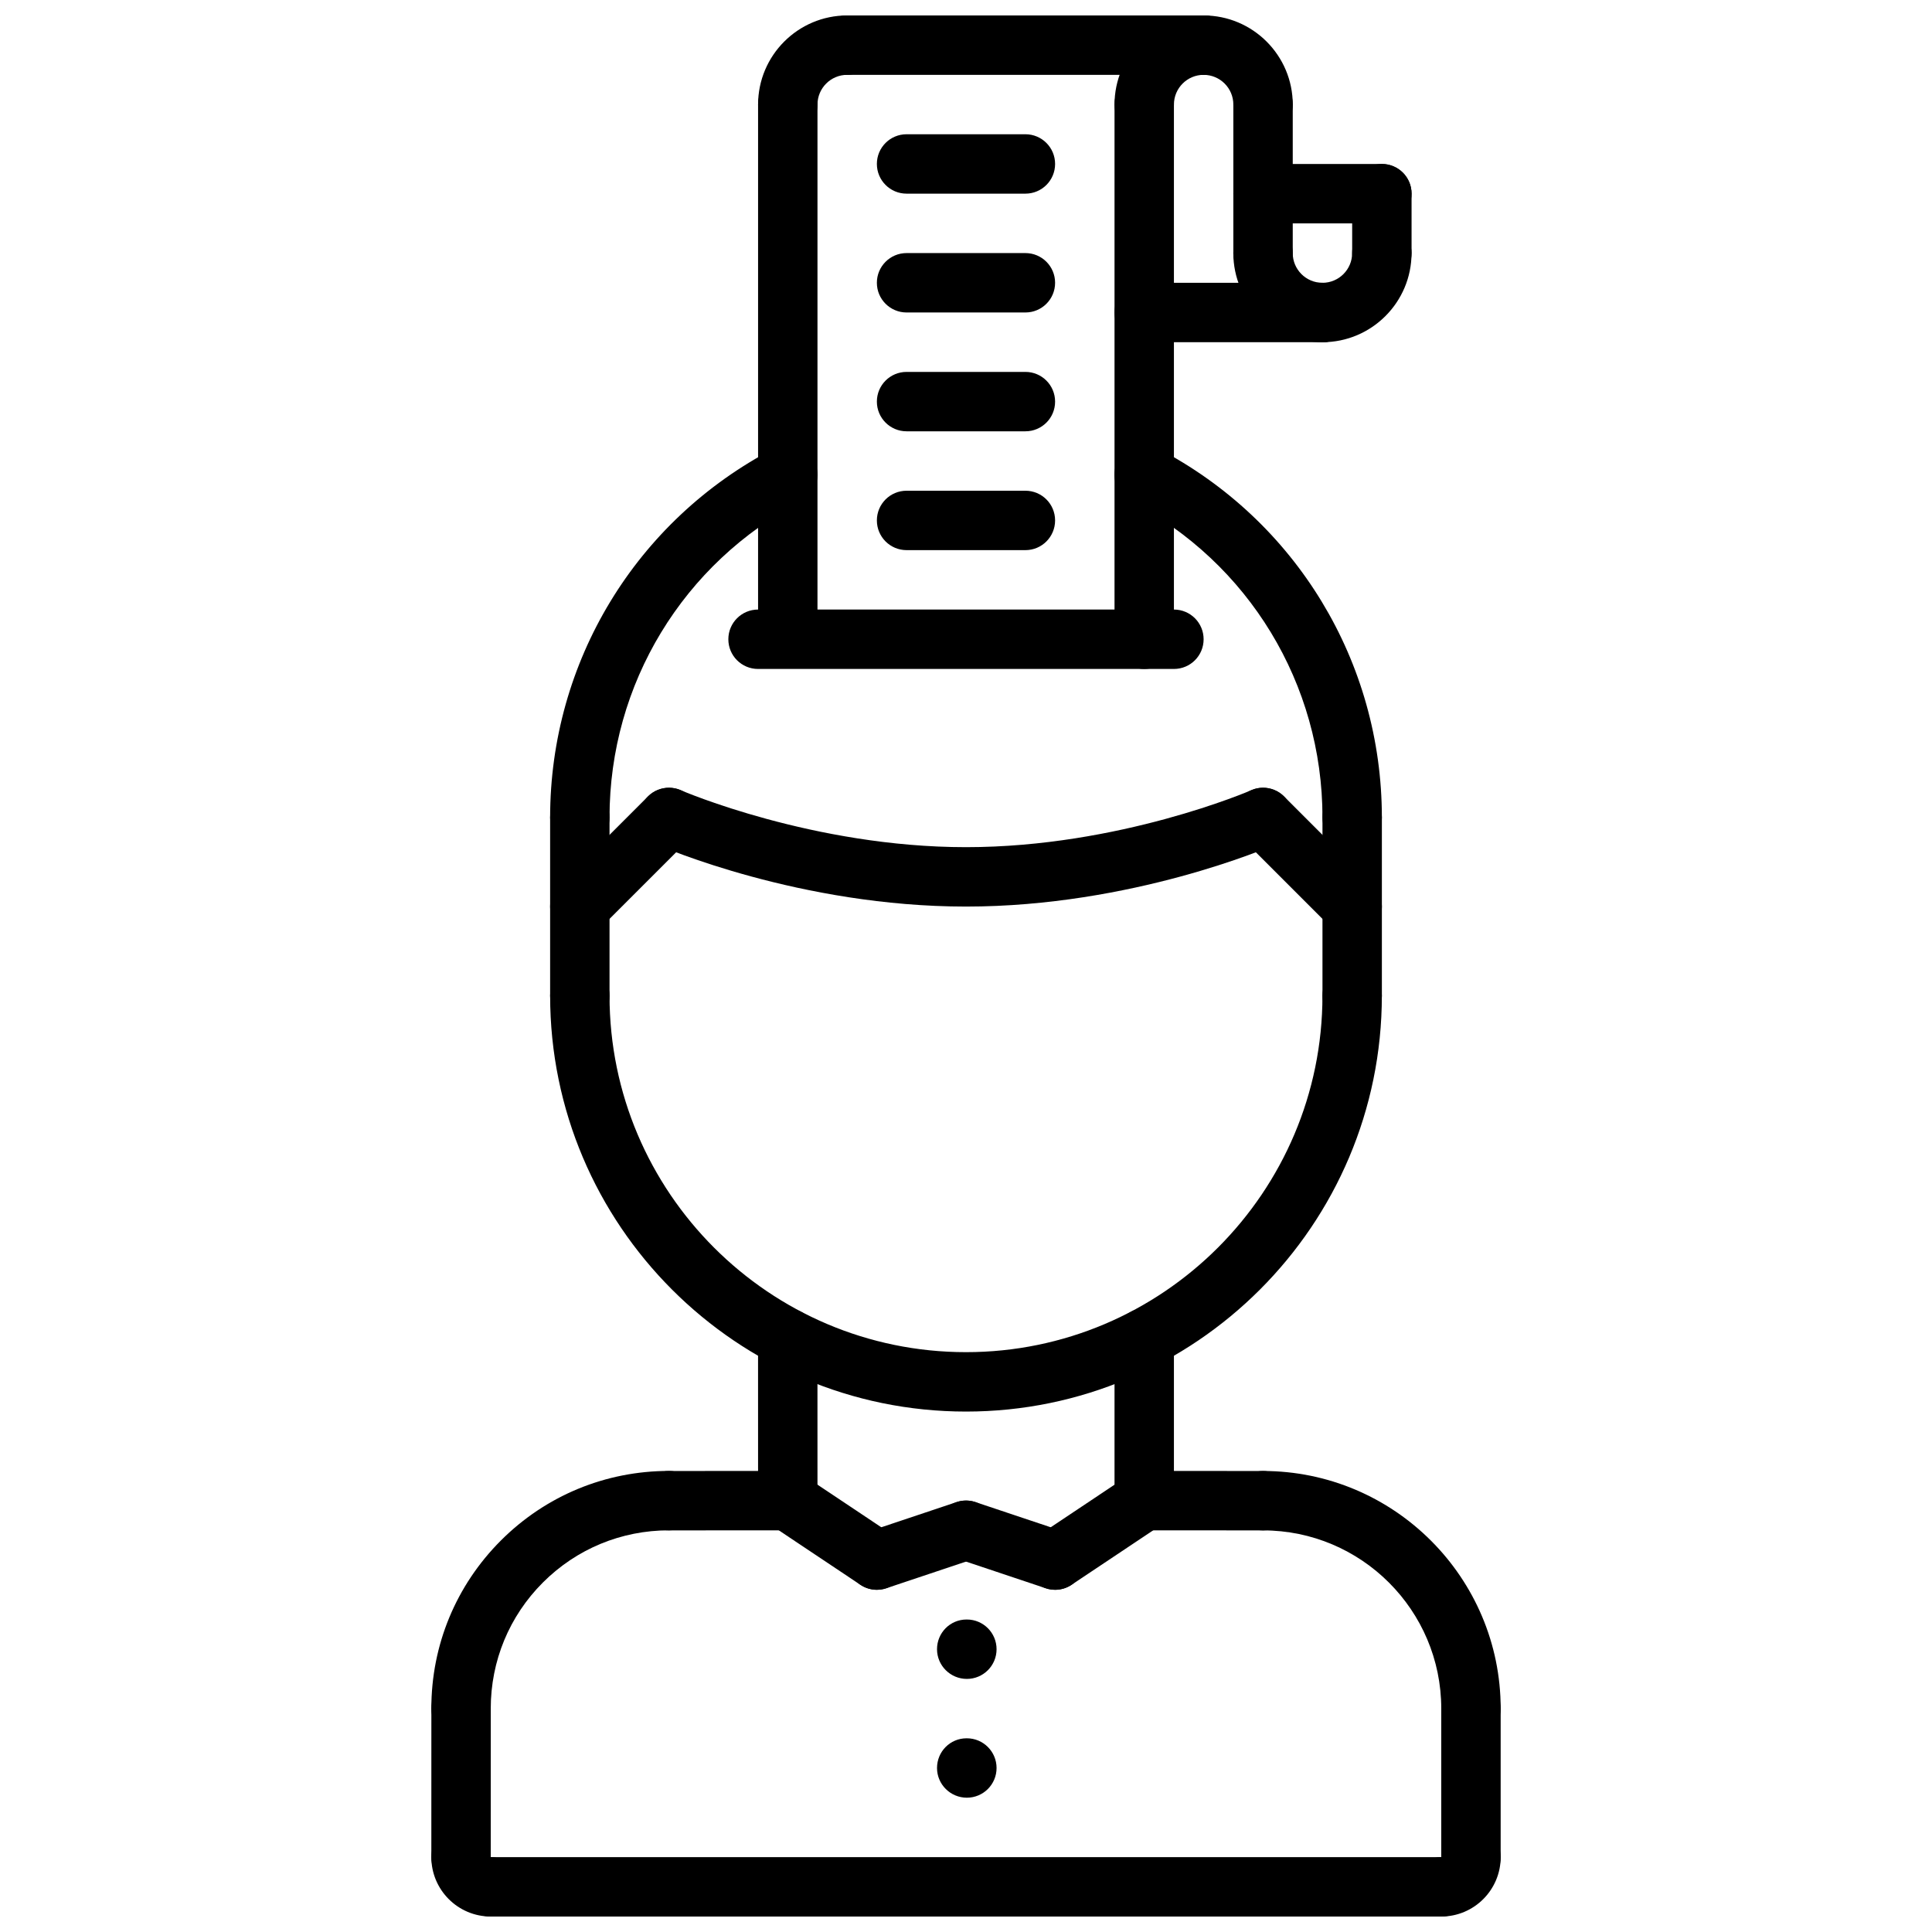 <?xml version="1.0" encoding="UTF-8"?>
<!-- Uploaded to: ICON Repo, www.iconrepo.com, Generator: ICON Repo Mixer Tools -->
<svg width="800px" height="800px" version="1.1" viewBox="144 144 512 512" xmlns="http://www.w3.org/2000/svg">
 <defs>
  <clipPath id="g">
   <path d="m258 628h24v23.902h-24z"/>
  </clipPath>
  <clipPath id="f">
   <path d="m518 628h24v23.902h-24z"/>
  </clipPath>
  <clipPath id="e">
   <path d="m266 636h268v15.902h-268z"/>
  </clipPath>
  <clipPath id="d">
   <path d="m344 148.09h33v31.906h-33z"/>
  </clipPath>
  <clipPath id="c">
   <path d="m439 148.09h32v31.906h-32z"/>
  </clipPath>
  <clipPath id="b">
   <path d="m455 148.09h32v31.906h-32z"/>
  </clipPath>
  <clipPath id="a">
   <path d="m360 148.09h111v15.906h-111z"/>
  </clipPath>
 </defs>
 <path d="m533.82 604.67c-4.352 0-7.871-3.519-7.871-7.871 0-26.047-21.184-47.23-47.23-47.23-4.352 0-7.871-3.519-7.871-7.871 0-4.352 3.519-7.871 7.871-7.871 34.723 0 62.977 28.254 62.977 62.977-0.004 4.348-3.523 7.867-7.875 7.867z"/>
 <path d="m478.72 549.57-31.496-0.016c-4.344 0-7.863-3.527-7.863-7.871 0-4.352 3.527-7.871 7.871-7.871h0.008l31.488 0.016c4.344 0 7.863 3.523 7.863 7.871 0 4.352-3.527 7.871-7.871 7.871z"/>
 <g clip-path="url(#g)">
  <path d="m274.05 651.9c-8.684 0-15.742-7.062-15.742-15.742 0-4.352 3.519-7.871 7.871-7.871 4.352 0 7.871 3.519 7.871 7.871v0.016c4.352 0 7.871 3.512 7.871 7.863 0 4.344-3.519 7.863-7.871 7.863z"/>
 </g>
 <g clip-path="url(#f)">
  <path d="m525.95 651.9c-4.352 0-7.871-3.519-7.871-7.871s3.519-7.871 7.871-7.871h0.016c0-4.352 3.512-7.871 7.863-7.871 4.348 0 7.867 3.516 7.867 7.871 0 8.684-7.062 15.742-15.746 15.742z"/>
 </g>
 <path d="m533.82 644.03c-4.352 0-7.871-3.519-7.871-7.871v-39.359c0-4.352 3.519-7.871 7.871-7.871 4.352 0 7.871 3.519 7.871 7.871v39.359c0 4.352-3.519 7.871-7.871 7.871z"/>
 <path d="m266.18 604.66c-4.344 0-7.871-3.519-7.871-7.871-0.008-16.84 6.543-32.645 18.43-44.539 11.895-11.887 27.719-18.438 44.547-18.438 4.352 0 7.871 3.519 7.871 7.871 0 4.352-3.519 7.871-7.871 7.871-12.625 0-24.496 4.914-33.41 13.824-8.918 8.918-13.824 20.781-13.824 33.41 0 4.344-3.519 7.871-7.871 7.871z"/>
 <path d="m321.29 549.57c-4.344 0-7.871-3.519-7.871-7.871 0-4.344 3.519-7.871 7.863-7.871l31.488-0.016h0.008c4.344 0 7.871 3.519 7.871 7.871 0 4.344-3.519 7.871-7.863 7.871z"/>
 <path d="m266.18 644.02c-4.352 0-7.871-3.527-7.871-7.871l0.008-39.359c0-4.352 3.527-7.871 7.871-7.871 4.352 0 7.871 3.527 7.871 7.871l-0.008 39.359c0 4.352-3.527 7.871-7.871 7.871z"/>
 <g clip-path="url(#e)">
  <path d="m525.95 651.9h-251.9c-4.352 0-7.871-3.519-7.871-7.871s3.519-7.871 7.871-7.871h251.91c4.352 0 7.871 3.519 7.871 7.871s-3.519 7.871-7.875 7.871z"/>
 </g>
 <path d="m352.77 549.55c-4.344 0-7.871-3.519-7.871-7.871l-0.008-43.004c0-4.344 3.519-7.871 7.871-7.871 4.344 0 7.871 3.519 7.871 7.871l0.008 43.004c0 4.344-3.516 7.871-7.871 7.871z"/>
 <path d="m447.23 549.54c-4.352 0-7.871-3.519-7.871-7.871v-42.988c0-4.352 3.519-7.871 7.871-7.871 4.352 0 7.871 3.519 7.871 7.871v42.988c0 4.352-3.519 7.871-7.871 7.871z"/>
 <path d="m400 518.08c-60.773 0-110.21-49.438-110.21-110.21 0-4.352 3.519-7.871 7.871-7.871 4.352 0 7.871 3.519 7.871 7.871 0 52.09 42.375 94.465 94.465 94.465s94.465-42.375 94.465-94.465c0-4.352 3.519-7.871 7.871-7.871 4.352 0 7.871 3.519 7.871 7.871 0 60.77-49.438 110.21-110.21 110.21z"/>
 <path d="m502.34 368.51c-4.352 0-7.871-3.519-7.871-7.871 0-35.352-19.508-67.48-50.895-83.836-3.856-2.008-5.352-6.762-3.344-10.621 2-3.856 6.746-5.367 10.621-3.344 36.609 19.07 59.359 56.551 59.359 97.797 0 4.356-3.519 7.875-7.871 7.875z"/>
 <path d="m297.66 368.51c-4.352 0-7.871-3.519-7.871-7.871 0-41.234 22.742-78.703 59.34-97.785 3.856-2.023 8.605-0.512 10.621 3.344 2.008 3.848 0.512 8.613-3.344 10.621-31.375 16.355-50.875 48.473-50.875 83.816 0 4.356-3.519 7.875-7.871 7.875z"/>
 <path d="m297.66 415.74c-4.352 0-7.871-3.519-7.871-7.871v-47.23c0-4.352 3.519-7.871 7.871-7.871 4.352 0 7.871 3.519 7.871 7.871v47.23c0 4.352-3.519 7.871-7.871 7.871z"/>
 <path d="m502.34 415.74c-4.352 0-7.871-3.519-7.871-7.871v-47.23c0-4.352 3.519-7.871 7.871-7.871 4.352 0 7.871 3.519 7.871 7.871v47.23c0 4.352-3.519 7.871-7.871 7.871z"/>
 <path d="m502.34 392.12c-2.016 0-4.031-0.77-5.566-2.305l-23.617-23.617c-3.078-3.078-3.078-8.055 0-11.133 3.078-3.078 8.055-3.078 11.133 0l23.617 23.617c3.078 3.078 3.078 8.055 0 11.133-1.535 1.535-3.551 2.305-5.566 2.305z"/>
 <path d="m400 384.25c-43.879 0-80.344-15.734-81.867-16.406-3.984-1.738-5.793-6.383-4.062-10.359 1.73-3.977 6.352-5.785 10.359-4.062 0.344 0.152 35.098 15.086 75.57 15.086 40.621 0 75.227-14.934 75.57-15.082 3.984-1.746 8.637 0.078 10.359 4.062 1.746 3.984-0.07 8.621-4.062 10.359-1.527 0.668-37.988 16.402-81.867 16.402z"/>
 <path d="m297.66 392.12c-2.016 0-4.031-0.77-5.566-2.305-3.078-3.078-3.078-8.055 0-11.133l23.625-23.617c3.078-3.078 8.055-3.078 11.133 0 3.078 3.078 3.078 8.055 0 11.133l-23.625 23.617c-1.539 1.535-3.555 2.305-5.566 2.305z"/>
 <path d="m376.38 565.31c-1.496 0-3.023-0.434-4.367-1.324l-23.609-15.762c-3.613-2.418-4.59-7.305-2.172-10.926 2.418-3.613 7.297-4.59 10.926-2.172l23.609 15.762c3.613 2.418 4.59 7.305 2.172 10.926-1.52 2.266-4.016 3.496-6.559 3.496z"/>
 <path d="m376.38 565.31c-3.289 0-6.367-2.078-7.461-5.375-1.387-4.117 0.844-8.59 4.969-9.965l23.617-7.902c4.125-1.371 8.59 0.836 9.965 4.969 1.387 4.117-0.844 8.59-4.969 9.965l-23.617 7.902c-0.836 0.27-1.676 0.406-2.504 0.406z"/>
 <path d="m423.62 565.31c-2.543 0-5.039-1.227-6.559-3.504-2.418-3.613-1.441-8.5 2.18-10.918l23.617-15.762c3.606-2.418 8.492-1.441 10.918 2.18 2.418 3.613 1.441 8.5-2.18 10.918l-23.617 15.762c-1.336 0.891-2.863 1.324-4.359 1.324z"/>
 <path d="m423.61 565.31c-0.828 0-1.668-0.133-2.496-0.41l-23.617-7.902c-4.117-1.379-6.352-5.84-4.969-9.965 1.379-4.117 5.856-6.328 9.965-4.969l23.617 7.902c4.117 1.379 6.352 5.84 4.969 9.965-1.098 3.293-4.176 5.379-7.469 5.379z"/>
 <path d="m400.23 588.93c-4.352 0-7.91-3.519-7.91-7.871 0-4.352 3.481-7.871 7.824-7.871h0.086c4.344 0 7.871 3.519 7.871 7.871 0 4.356-3.527 7.871-7.871 7.871z"/>
 <path d="m400.23 620.41c-4.352 0-7.91-3.519-7.91-7.871 0-4.352 3.481-7.871 7.824-7.871h0.086c4.344 0 7.871 3.519 7.871 7.871 0 4.352-3.527 7.871-7.871 7.871z"/>
 <path d="m455.1 321.28h-110.21c-4.352 0-7.871-3.519-7.871-7.871s3.519-7.871 7.871-7.871h110.21c4.352 0 7.871 3.519 7.871 7.871 0.004 4.352-3.516 7.871-7.871 7.871z"/>
 <path d="m352.77 313.41c-4.352 0-7.871-3.519-7.871-7.871v-133.82c0-4.352 3.519-7.871 7.871-7.871s7.871 3.519 7.871 7.871v133.82c0 4.352-3.516 7.871-7.871 7.871z"/>
 <path d="m447.23 321.28c-4.352 0-7.871-3.519-7.871-7.871v-141.7c0-4.352 3.519-7.871 7.871-7.871 4.352 0 7.871 3.519 7.871 7.871v141.7c0 4.352-3.519 7.871-7.871 7.871z"/>
 <g clip-path="url(#d)">
  <path d="m352.77 179.58c-4.352 0-7.871-3.519-7.871-7.871 0-13.02 10.598-23.617 23.617-23.617 4.352 0 7.871 3.519 7.871 7.871 0 4.352-3.519 7.871-7.871 7.871-4.344 0-7.871 3.527-7.871 7.871-0.004 4.356-3.519 7.875-7.875 7.875z"/>
 </g>
 <g clip-path="url(#c)">
  <path d="m447.23 179.58c-4.352 0-7.871-3.519-7.871-7.871 0-13.02 10.598-23.617 23.617-23.617 4.352 0 7.871 3.519 7.871 7.871 0 4.352-3.519 7.871-7.871 7.871-4.344 0-7.871 3.527-7.871 7.871-0.004 4.356-3.523 7.875-7.875 7.875z"/>
 </g>
 <g clip-path="url(#b)">
  <path d="m478.72 179.58c-4.352 0-7.871-3.519-7.871-7.871 0-4.344-3.527-7.871-7.871-7.871-4.352 0-7.871-3.519-7.871-7.871s3.519-7.871 7.871-7.871c13.02 0 23.617 10.598 23.617 23.617-0.004 4.348-3.523 7.867-7.875 7.867z"/>
 </g>
 <path d="m494.46 234.69c-13.02 0-23.617-10.598-23.617-23.617 0-4.352 3.519-7.871 7.871-7.871 4.352 0 7.871 3.519 7.871 7.871 0 4.344 3.527 7.871 7.871 7.871 4.352 0 7.871 3.519 7.871 7.871 0.008 4.356-3.512 7.875-7.867 7.875z"/>
 <path d="m494.46 234.69c-4.352 0-7.871-3.519-7.871-7.871 0-4.352 3.519-7.871 7.871-7.871 4.344 0 7.871-3.527 7.871-7.871 0-4.352 3.519-7.871 7.871-7.871s7.871 3.519 7.871 7.871c0.004 13.016-10.59 23.613-23.613 23.613z"/>
 <g clip-path="url(#a)">
  <path d="m462.98 163.84h-94.465c-4.352 0-7.871-3.519-7.871-7.871 0-4.352 3.519-7.871 7.871-7.871h94.465c4.352 0 7.871 3.519 7.871 7.871 0 4.356-3.519 7.871-7.871 7.871z"/>
 </g>
 <path d="m478.72 218.94c-4.352 0-7.871-3.519-7.871-7.871v-39.359c0-4.352 3.519-7.871 7.871-7.871s7.871 3.519 7.871 7.871v39.359c0 4.352-3.519 7.871-7.871 7.871z"/>
 <path d="m510.21 218.94c-4.352 0-7.871-3.519-7.871-7.871v-15.746c0-4.352 3.519-7.871 7.871-7.871 4.352 0 7.871 3.519 7.871 7.871v15.742c0 4.356-3.519 7.875-7.871 7.875z"/>
 <path d="m510.21 203.2h-31.488c-4.352 0-7.871-3.519-7.871-7.871s3.519-7.871 7.871-7.871h31.488c4.352 0 7.871 3.519 7.871 7.871s-3.519 7.871-7.871 7.871z"/>
 <path d="m494.46 234.69h-47.23c-4.352 0-7.871-3.519-7.871-7.871 0-4.352 3.519-7.871 7.871-7.871h47.23c4.352 0 7.871 3.519 7.871 7.871 0.004 4.352-3.516 7.871-7.871 7.871z"/>
 <path d="m415.74 195.32h-31.488c-4.352 0-7.871-3.519-7.871-7.871s3.519-7.871 7.871-7.871h31.488c4.352 0 7.871 3.519 7.871 7.871 0 4.356-3.516 7.871-7.871 7.871z"/>
 <path d="m415.74 226.81h-31.488c-4.352 0-7.871-3.519-7.871-7.871 0-4.352 3.519-7.871 7.871-7.871h31.488c4.352 0 7.871 3.519 7.871 7.871 0 4.356-3.516 7.871-7.871 7.871z"/>
 <path d="m415.74 258.3h-31.488c-4.352 0-7.871-3.519-7.871-7.871 0-4.352 3.519-7.871 7.871-7.871h31.488c4.352 0 7.871 3.519 7.871 7.871 0 4.356-3.516 7.871-7.871 7.871z"/>
 <path d="m415.74 289.79h-31.488c-4.352 0-7.871-3.519-7.871-7.871 0-4.352 3.519-7.871 7.871-7.871h31.488c4.352 0 7.871 3.519 7.871 7.871 0 4.352-3.516 7.871-7.871 7.871z"/>
</svg>